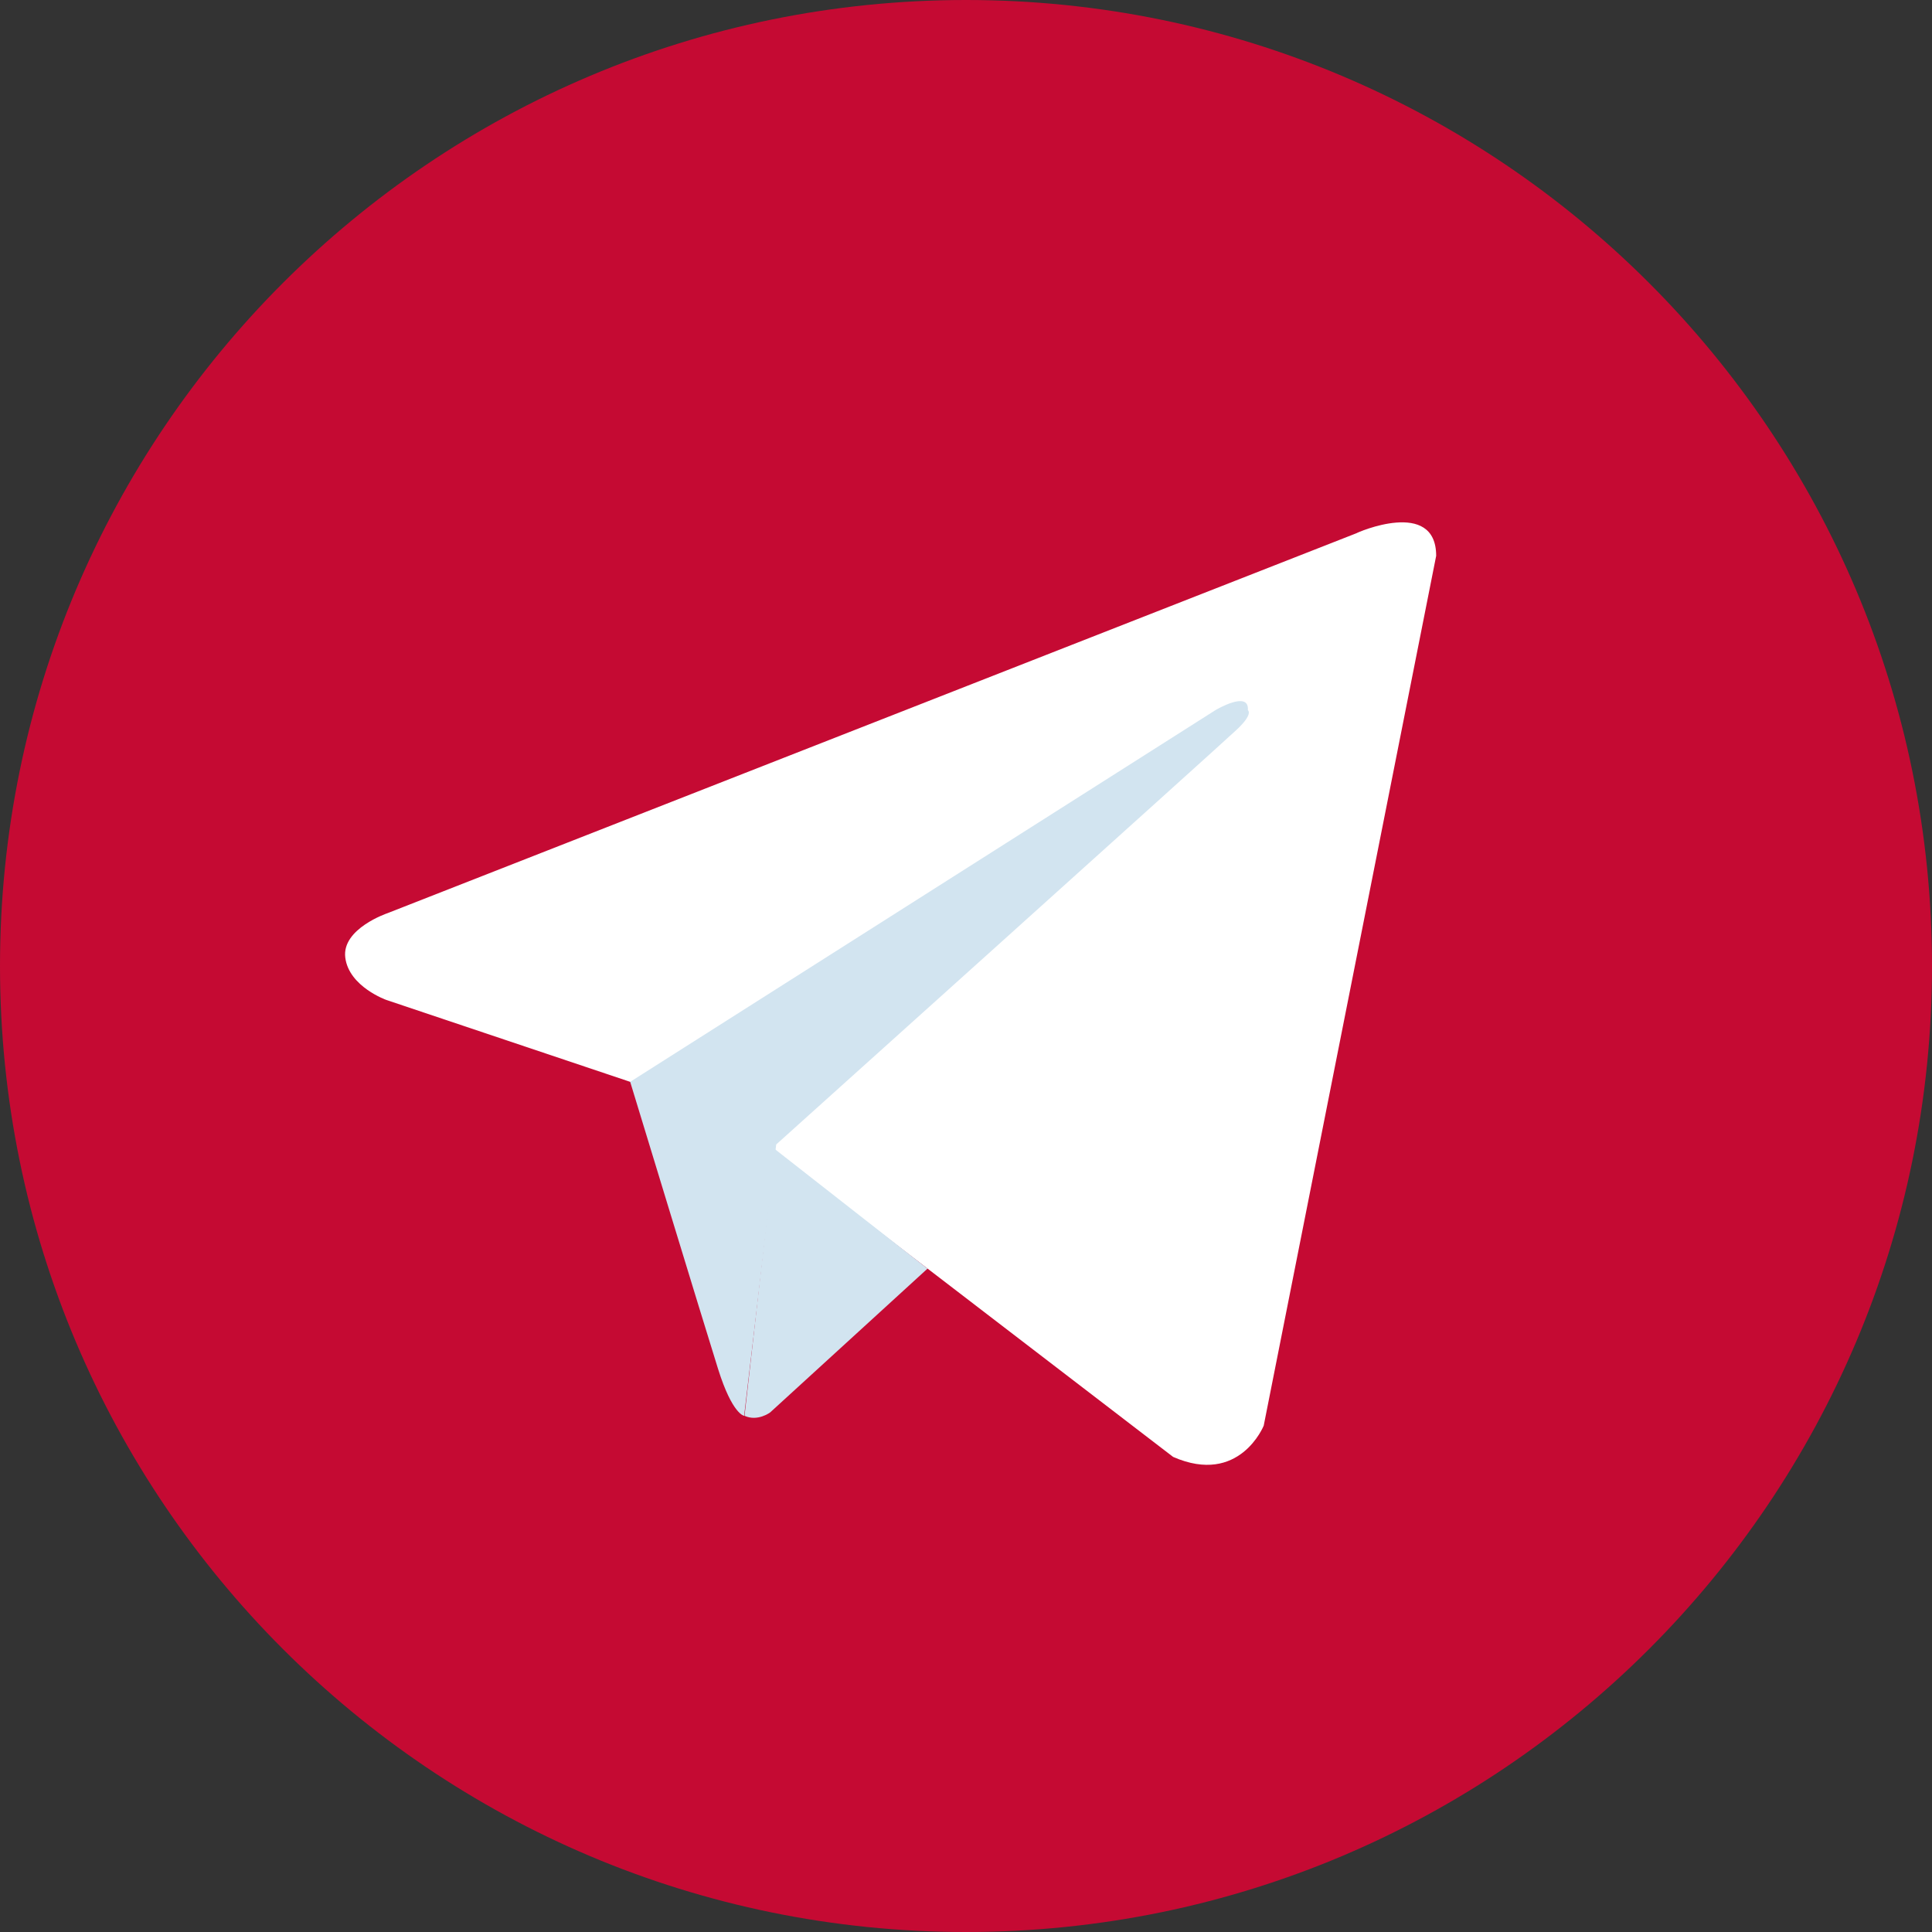 <svg width="50" height="50" viewBox="0 0 50 50" fill="none" xmlns="http://www.w3.org/2000/svg">
<rect x="0" y="0" width="50" height="50" fill="#333333" stroke="none"/>
<path d="M25 50C38.807 50 50 38.807 50 25C50 11.193 38.807 0 25 0C11.193 0 0 11.193 0 25C0 38.807 11.193 50 25 50Z" fill="url(#paint0_linear_1_15)"/>
<path d="M37.168 14.385L32.705 36.895C32.705 36.895 32.08 38.457 30.361 37.705L20.059 29.805L16.309 27.998L10 25.879C10 25.879 9.033 25.537 8.936 24.785C8.838 24.033 10.029 23.633 10.029 23.633L35.107 13.799C35.107 13.789 37.168 12.881 37.168 14.385Z" fill="white"/>
<path d="M19.258 36.641C19.258 36.641 18.955 36.611 18.584 35.43C18.213 34.248 16.309 27.998 16.309 27.998L31.455 18.379C31.455 18.379 32.334 17.852 32.295 18.379C32.295 18.379 32.451 18.477 31.982 18.906C31.514 19.346 20.088 29.619 20.088 29.619" fill="#D2E4F0"/>
<path d="M24.004 32.832L19.932 36.553C19.932 36.553 19.609 36.797 19.268 36.641L20.049 29.736" fill="#D2E4F0"/>
<defs>
<linearGradient id="paint0_linear_1_15" x1="25" y1="0" x2="25" y2="49.818" gradientUnits="userSpaceOnUse">
<stop stop-color="#C50A33"/>
<stop offset="1" stop-color="#C50A33"/>
</linearGradient>
</defs>
</svg>
